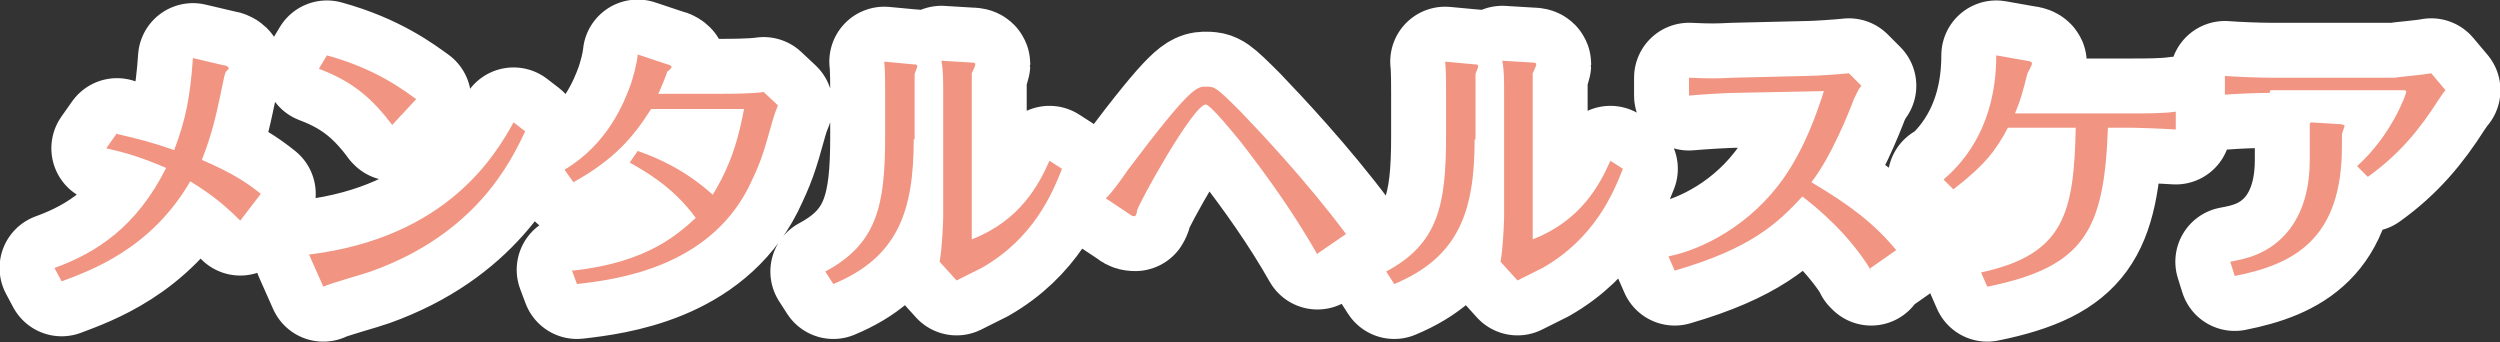 <svg xmlns="http://www.w3.org/2000/svg" width="279.9" height="38.3" data-name="レイヤー 2"><rect width="100%" height="100%" fill="#333333" stroke="none"/><g data-name="レイヤー 1"><path d="M13.1 15c2.2.5 3.8.9 6.4 1.8 1.3-3.4 1.8-6 2.1-10.3l3.4.8c.3 0 .6.2.6.3s0 .2-.2.3c-.2.2-.2.4-.3.7-.8 3.8-1.2 6-2.5 9.3 3.5 1.5 5.1 2.6 6.6 3.8l-2.3 3c-2-2-3.5-3.1-5.6-4.4-4.4 7.6-11.2 10-14.4 11.2L6.1 30c4.7-1.7 9.2-4.6 12.5-11.2-2.8-1.2-4.5-1.7-6.7-2.2l1.2-1.7ZM58.8 14.7c-1.6 3.4-5.5 11.5-17.3 15.7-.8.3-4.5 1.3-5.3 1.7l-1.6-3.6c15.5-1.9 20.9-11.2 22.9-14.8l1.3 1ZM44 14.1c-2.2-2.9-4.3-4.9-8.3-6.4l.9-1.5c5.5 1.5 8.6 3.9 10 4.9L43.9 14ZM64.1 30.3c8.5-.9 11.9-4.2 13.8-5.9-2.6-3.6-6-5.4-7.4-6.2l.9-1.3c2.6.9 5.5 2.3 8.4 4.9 1.2-2 2.6-4.6 3.5-9.6H72.9c-1.9 3-4 5.6-8.7 8.2l-1-1.4c4.9-2.9 6.7-7.6 7.4-9.5.3-.9.7-2.3.8-3.4l3.3 1.1c.2 0 .5.2.5.3s-.4.5-.5.5c0 .2-.8 2.1-1 2.5h6.7c1.3 0 3.8 0 5.1-.2l1.6 1.5c-.2.5-.4 1-.6 1.7-1.1 4-1.4 4.8-2.7 7.5-4.6 9-14.8 10.3-19.2 10.8l-.6-1.6ZM102.3 15.6c0 8.1-1.8 13.2-9 16.2l-.9-1.4c5.8-3.1 6.7-7.4 6.7-15.1v-5c0-.8 0-2.6-.1-3.4l3.2.3c.2 0 .5 0 .5.2s-.3.8-.3.9v7.3Zm3.3-5.5c0-1.1 0-2.2-.2-3.3l3.3.2c.2 0 .5 0 .5.2s-.3.8-.4 1v18.6c5.4-2.1 7.5-6.1 8.7-8.8l1.4.9c-1.1 2.8-3.2 7.8-9 11.1l-2.8 1.4-1.9-2.1c.3-1.6.4-4.7.4-5V10.1ZM147.5 28.5C145 24.1 142.1 20 139 16c-.8-1-3.5-4.3-4-4.3-1.4 0-7.6 11.2-7.7 11.9 0 .3-.2.6-.2.6-.2 0-.4 0-.6-.2l-2.7-1.8c.6-.5 1.6-1.9 2.5-3.2 7-9.3 7.7-9.3 8.7-9.3s1.1 0 3.9 2.8c2.3 2.4 7.4 7.8 11.8 13.7l-3.2 2.2ZM165.1 15.6c0 8.1-1.8 13.2-9 16.2l-.9-1.4c5.8-3.1 6.7-7.4 6.7-15.1v-5c0-.8 0-2.6-.1-3.4l3.2.3c.2 0 .5 0 .5.2s-.3.8-.3.9v7.3Zm3.3-5.5c0-1.1 0-2.2-.2-3.3l3.3.2c.2 0 .5 0 .5.2s-.3.8-.4 1v18.6c5.4-2.1 7.5-6.1 8.7-8.8l1.4.9c-1.1 2.8-3.2 7.8-9 11.1l-2.8 1.4-1.9-2.1c.3-1.6.4-4.7.4-5V10.1ZM209.5 30.3c-2.5-4.1-5.9-6.9-7.7-8.3-2.8 3-5.7 5.8-14.3 8.3l-.7-1.6c3.6-.7 9.2-3.4 13-8.9 2.4-3.5 3.7-7.4 4.4-9.6l-10 .2c-.9 0-4.1.2-5.1.3v-2c2.3.1 3 .1 5 0l8.3-.2c.9 0 3.8-.2 4.6-.3l1.4 1.4c-.5.6-.6 1.1-.8 1.4-.6 1.6-2.6 6.6-4.8 9.4 4.4 2.6 7.1 4.7 9.5 7.6l-3 2.1ZM217.6 20.1c1.5-1.3 5.9-5.3 5.9-13.9l3.4.6c.2 0 .6.1.6.3s-.4.9-.5 1.1c-.6 2.3-.7 2.8-1.4 4.5h13.2c1.3 0 3.6 0 4.8-.2v2c-1.5-.1-4.3-.2-4.8-.2H236c-.4 11.6-2.7 15.6-13.5 17.8l-.7-1.6c9.3-2 10.4-6.6 10.6-16.2h-7.6c-1.3 2.5-2.6 4.2-6.1 6.9l-1.2-1.2ZM254.1 10.4c-1.3 0-3.8.1-5 .2V8.5c1.2.1 3.8.2 5 .2h14c.5-.1 3.1-.3 4.1-.5l1.6 1.9c-.3.3-.5.7-.8 1.1-2.1 3.3-4.4 6.1-7.9 8.6l-1.2-1.2c3.9-3.5 5.5-8.1 5.5-8.3s-.2-.2-.3-.2h-14.9Zm4.6 3.3 3.3.2c.2 0 .5.1.5.2s-.3.8-.3 1v1.3c0 10.4-5.4 13.2-12 14.5l-.5-1.6c1.6-.3 4.5-.8 6.7-3.7 1.7-2.3 2.2-5.1 2.2-7.7v-4Z" style="fill:none;stroke:#fff;stroke-linejoin:round;stroke-width:12.3px"/><path d="M13.1 15c2.2.5 3.8.9 6.4 1.8 1.3-3.4 1.8-6 2.1-10.3l3.4.8c.3 0 .6.2.6.3s0 .2-.2.3c-.2.2-.2.4-.3.7-.8 3.8-1.2 6-2.5 9.3 3.5 1.5 5.1 2.6 6.6 3.8l-2.3 3c-2-2-3.5-3.1-5.6-4.4-4.4 7.6-11.2 10-14.4 11.2L6.1 30c4.7-1.7 9.2-4.6 12.5-11.2-2.8-1.2-4.5-1.7-6.7-2.2l1.2-1.7ZM58.8 14.7c-1.6 3.4-5.5 11.5-17.3 15.7-.8.3-4.5 1.3-5.3 1.7l-1.6-3.6c15.5-1.9 20.9-11.2 22.9-14.8l1.3 1ZM44 14.1c-2.2-2.9-4.3-4.9-8.3-6.4l.9-1.5c5.5 1.5 8.6 3.9 10 4.9L43.9 14ZM64.1 30.3c8.5-.9 11.9-4.2 13.8-5.9-2.6-3.6-6-5.4-7.4-6.2l.9-1.3c2.6.9 5.5 2.3 8.4 4.9 1.2-2 2.6-4.6 3.5-9.6H72.9c-1.9 3-4 5.6-8.7 8.2l-1-1.4c4.9-2.9 6.7-7.6 7.4-9.5.3-.9.7-2.3.8-3.4l3.3 1.1c.2 0 .5.2.5.3s-.4.5-.5.5c0 .2-.8 2.1-1 2.5h6.7c1.3 0 3.8 0 5.1-.2l1.6 1.5c-.2.5-.4 1-.6 1.7-1.1 4-1.4 4.8-2.7 7.5-4.6 9-14.8 10.3-19.2 10.8l-.6-1.6ZM102.3 15.6c0 8.1-1.8 13.2-9 16.2l-.9-1.4c5.8-3.1 6.7-7.4 6.7-15.1v-5c0-.8 0-2.6-.1-3.4l3.2.3c.2 0 .5 0 .5.2s-.3.8-.3.9v7.3Zm3.3-5.5c0-1.1 0-2.2-.2-3.3l3.3.2c.2 0 .5 0 .5.2s-.3.8-.4 1v18.6c5.4-2.1 7.5-6.1 8.7-8.8l1.4.9c-1.1 2.8-3.2 7.8-9 11.1l-2.8 1.4-1.9-2.1c.3-1.6.4-4.7.4-5V10.1ZM147.5 28.5C145 24.1 142.1 20 139 16c-.8-1-3.5-4.3-4-4.3-1.4 0-7.6 11.2-7.7 11.9 0 .3-.2.6-.2.6-.2 0-.4 0-.6-.2l-2.7-1.8c.6-.5 1.6-1.9 2.5-3.2 7-9.3 7.7-9.3 8.7-9.3s1.1 0 3.9 2.8c2.3 2.4 7.4 7.8 11.8 13.7l-3.2 2.2ZM165.1 15.6c0 8.1-1.8 13.2-9 16.2l-.9-1.4c5.8-3.1 6.7-7.4 6.7-15.1v-5c0-.8 0-2.6-.1-3.4l3.2.3c.2 0 .5 0 .5.2s-.3.8-.3.9v7.3Zm3.3-5.5c0-1.1 0-2.2-.2-3.3l3.3.2c.2 0 .5 0 .5.2s-.3.8-.4 1v18.6c5.4-2.1 7.5-6.1 8.7-8.8l1.4.9c-1.1 2.8-3.2 7.8-9 11.1l-2.8 1.4-1.9-2.1c.3-1.6.4-4.7.4-5V10.1ZM209.5 30.3c-2.5-4.1-5.9-6.9-7.7-8.3-2.8 3-5.7 5.8-14.3 8.3l-.7-1.6c3.6-.7 9.2-3.4 13-8.9 2.4-3.5 3.7-7.4 4.4-9.6l-10 .2c-.9 0-4.1.2-5.1.3v-2c2.3.1 3 .1 5 0l8.3-.2c.9 0 3.8-.2 4.6-.3l1.4 1.4c-.5.6-.6 1.1-.8 1.4-.6 1.6-2.6 6.6-4.8 9.4 4.4 2.6 7.1 4.7 9.5 7.6l-3 2.1ZM217.6 20.1c1.5-1.3 5.9-5.3 5.9-13.9l3.4.6c.2 0 .6.1.6.3s-.4.9-.5 1.1c-.6 2.3-.7 2.8-1.4 4.5h13.2c1.3 0 3.6 0 4.8-.2v2c-1.5-.1-4.3-.2-4.8-.2H236c-.4 11.6-2.7 15.6-13.5 17.8l-.7-1.6c9.3-2 10.4-6.6 10.6-16.2h-7.6c-1.3 2.5-2.6 4.2-6.1 6.9l-1.2-1.2ZM254.1 10.4c-1.3 0-3.8.1-5 .2V8.5c1.2.1 3.8.2 5 .2h14c.5-.1 3.1-.3 4.1-.5l1.6 1.9c-.3.3-.5.7-.8 1.1-2.1 3.3-4.4 6.1-7.9 8.6l-1.2-1.2c3.9-3.5 5.5-8.1 5.5-8.3s-.2-.2-.3-.2h-14.9Zm4.6 3.3 3.3.2c.2 0 .5.1.5.2s-.3.8-.3 1v1.3c0 10.4-5.4 13.2-12 14.5l-.5-1.6c1.6-.3 4.5-.8 6.7-3.7 1.7-2.3 2.2-5.1 2.2-7.7v-4Z" style="fill:#f19481;stroke-width:0"/></g></svg>